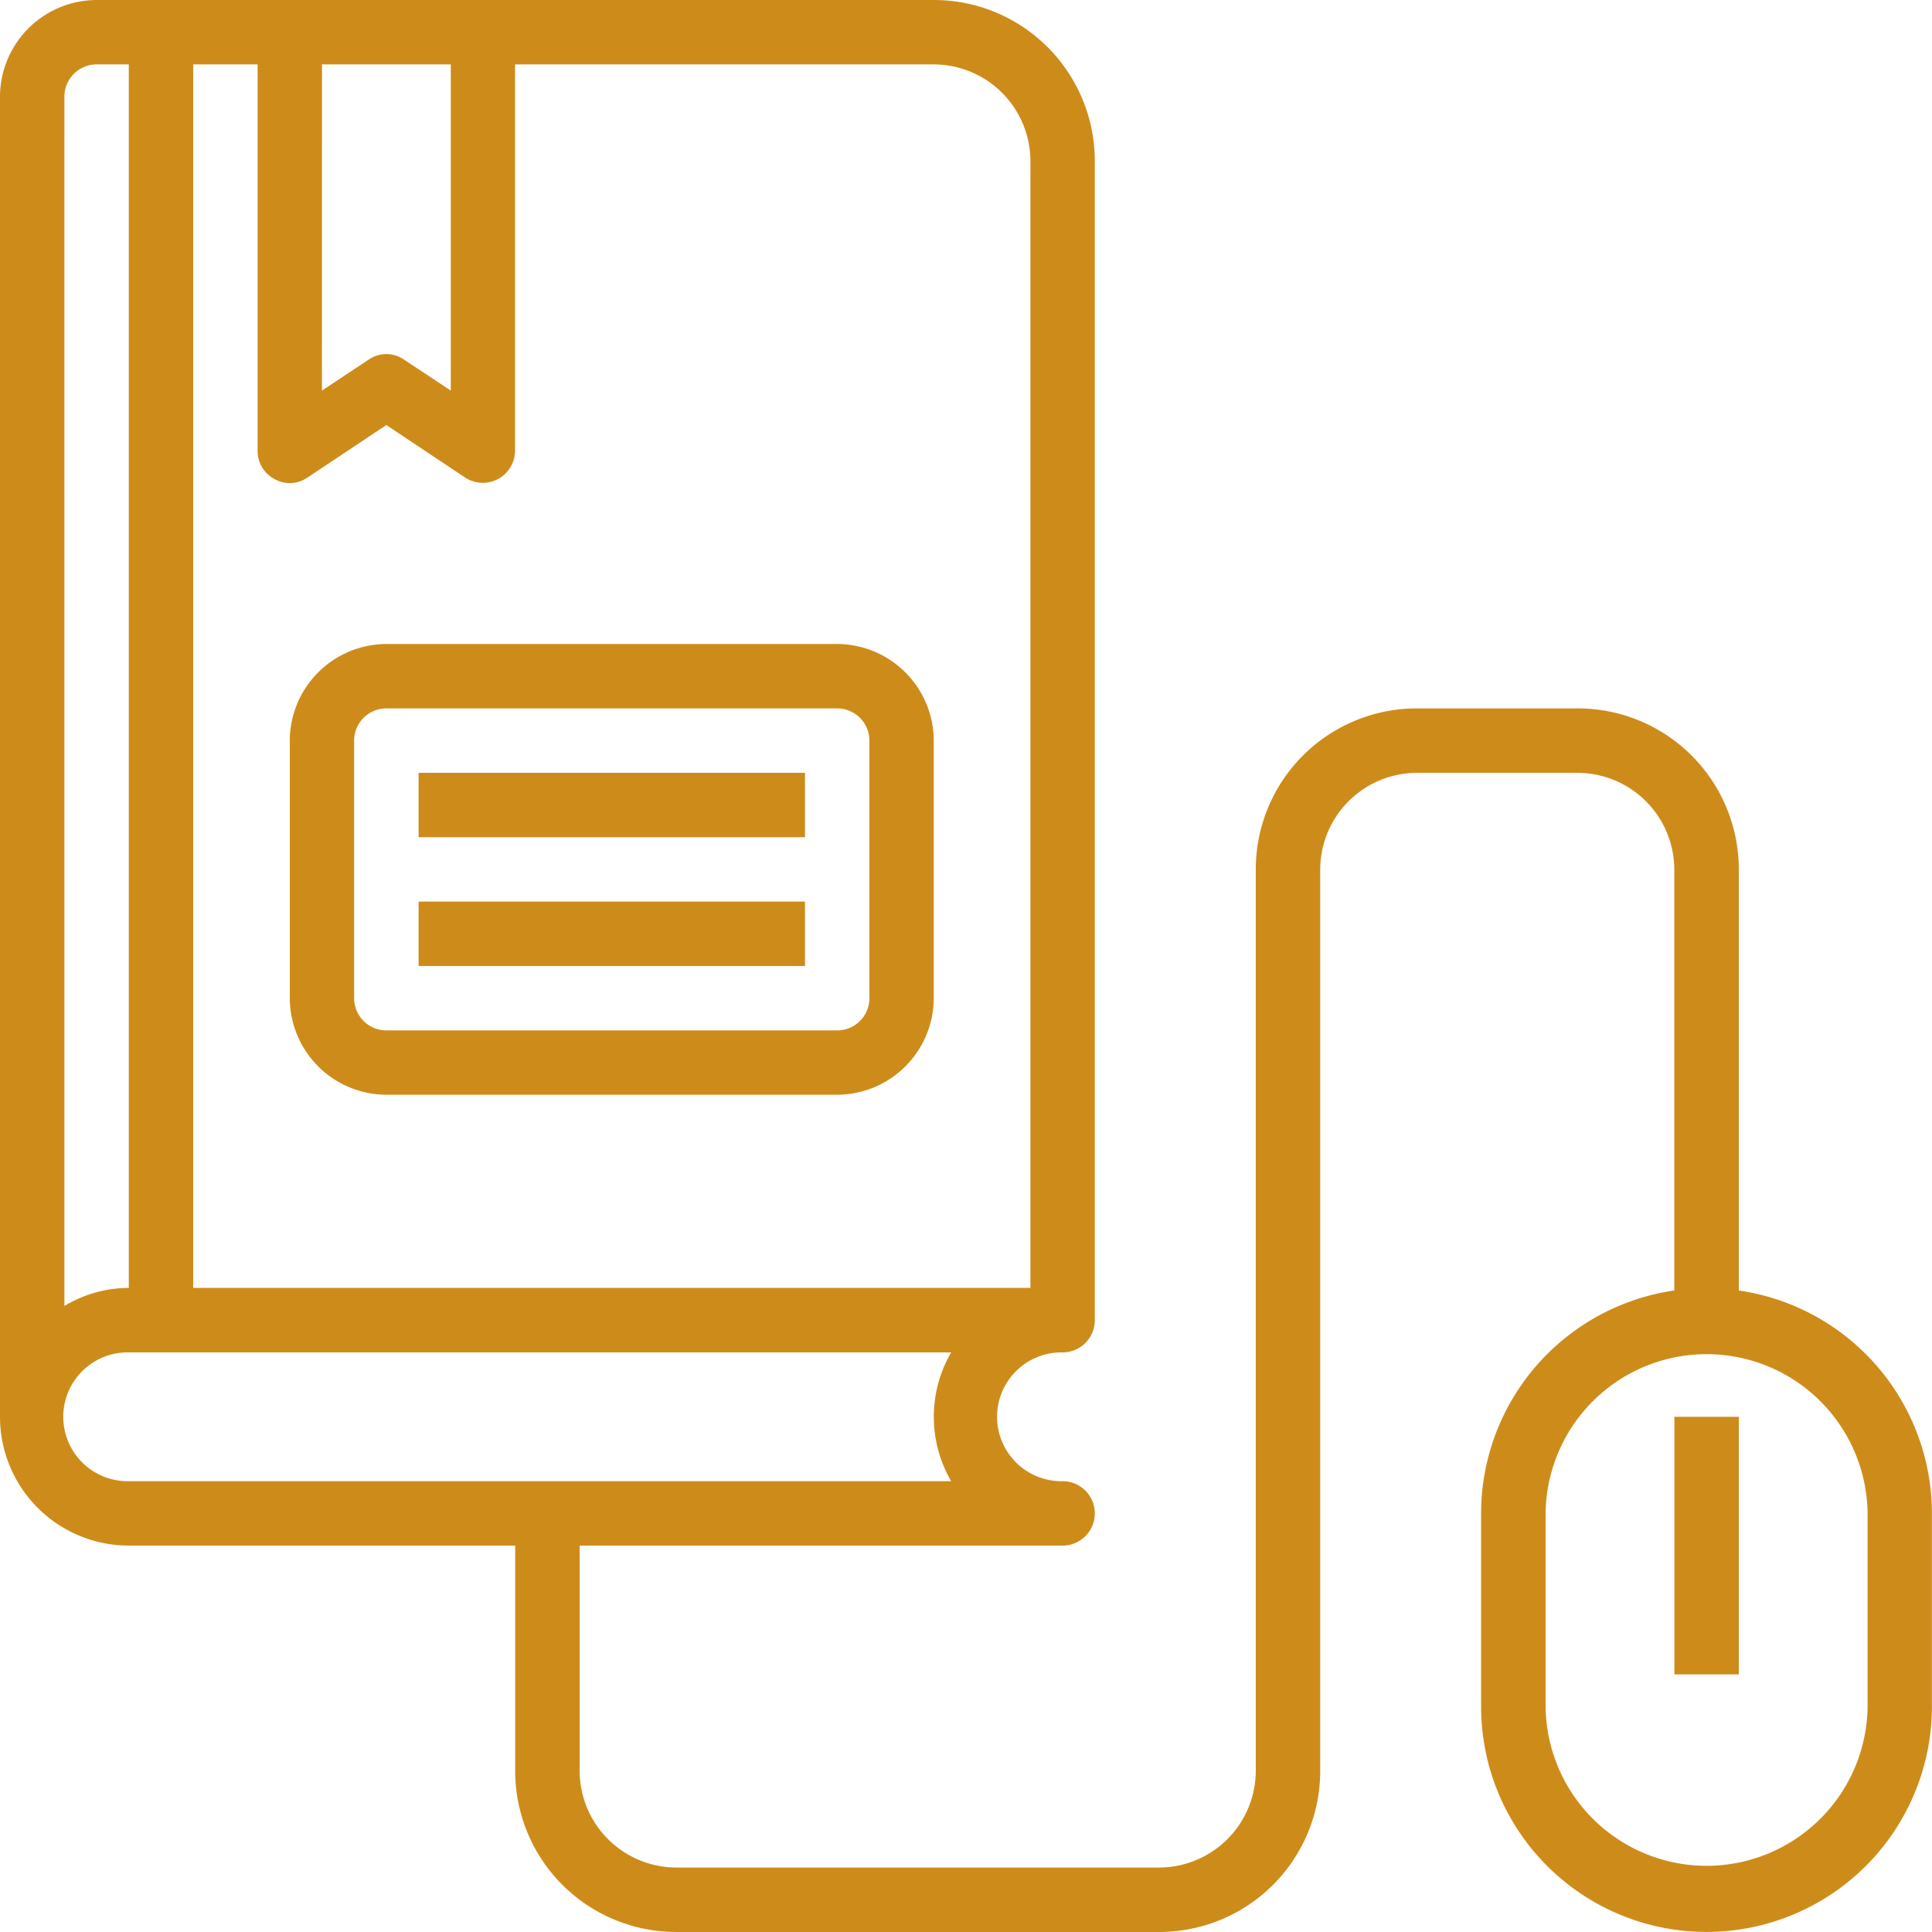 <svg xmlns="http://www.w3.org/2000/svg" width="98.06" height="98.06" viewBox="0 0 98.06 98.06">
    <defs>
        <style>
            .cls-1{fill:#cd8c1a}
        </style>
    </defs>
    <g id="ebook" transform="translate(-2 -2)">
        <path id="Path_160" d="M90.254 67.5V46.127a8.172 8.172 0 0 0-8.172-8.172H73.91a8.172 8.172 0 0 0-8.172 8.172v45.761a4.918 4.918 0 0 1-4.9 4.9H36.321a4.918 4.918 0 0 1-4.9-4.9v-11.44h24.512a1.634 1.634 0 0 0 0-3.269 3.269 3.269 0 1 1 0-6.537 1.634 1.634 0 0 0 1.634-1.634V10.172A8.172 8.172 0 0 0 49.4 2H6.9A4.918 4.918 0 0 0 2 6.9v67.01a6.537 6.537 0 0 0 6.537 6.537h19.612v11.44a8.172 8.172 0 0 0 8.172 8.172h24.515a8.172 8.172 0 0 0 8.172-8.172v-45.76a4.918 4.918 0 0 1 4.9-4.9h8.172a4.918 4.918 0 0 1 4.9 4.9V67.5a11.44 11.44 0 0 0-9.806 11.31v9.806a11.44 11.44 0 0 0 22.881 0v-9.803A11.44 11.44 0 0 0 90.254 67.5zM18.343 5.269h6.537v16.555l-2.37-1.569a1.574 1.574 0 0 0-1.8 0l-2.37 1.569zm-6.537 0h3.269v19.612a1.608 1.608 0 0 0 .866 1.438 1.574 1.574 0 0 0 1.667-.082l4-2.664 4 2.664a1.634 1.634 0 0 0 2.533-1.356V5.269H49.4a4.918 4.918 0 0 1 4.9 4.9v57.2H11.806zM5.269 6.9A1.634 1.634 0 0 1 6.9 5.269h1.637v62.1a6.384 6.384 0 0 0-3.269.915zm3.268 70.279a3.269 3.269 0 1 1 0-6.537h41.741a6.5 6.5 0 0 0 0 6.537zm88.254 11.44a8.172 8.172 0 0 1-16.343 0v-9.806a8.172 8.172 0 0 1 16.343 0z" class="cls-1" data-name="Path 160"/>
        <path id="Path_161" d="M54 46h3.269v13.075H54z" class="cls-1" data-name="Path 161" transform="translate(32.985 27.91)"/>
        <path id="Path_162" d="M38.784 22H15.9a4.918 4.918 0 0 0-4.9 4.9v13.078a4.918 4.918 0 0 0 4.9 4.9h22.884a4.918 4.918 0 0 0 4.9-4.9V26.9a4.918 4.918 0 0 0-4.9-4.9zm1.634 17.978a1.634 1.634 0 0 1-1.634 1.634H15.9a1.634 1.634 0 0 1-1.634-1.634V26.9a1.634 1.634 0 0 1 1.634-1.631h22.884a1.634 1.634 0 0 1 1.634 1.631z" class="cls-1" data-name="Path 162" transform="translate(5.709 12.687)"/>
        <path id="Path_163" d="M15 26h19.612v3.269H15z" class="cls-1" data-name="Path 163" transform="translate(8.246 15.224)"/>
        <path id="Path_164" d="M15 30h19.612v3.269H15z" class="cls-1" data-name="Path 164" transform="translate(8.246 17.761)"/>
    </g>
</svg>
